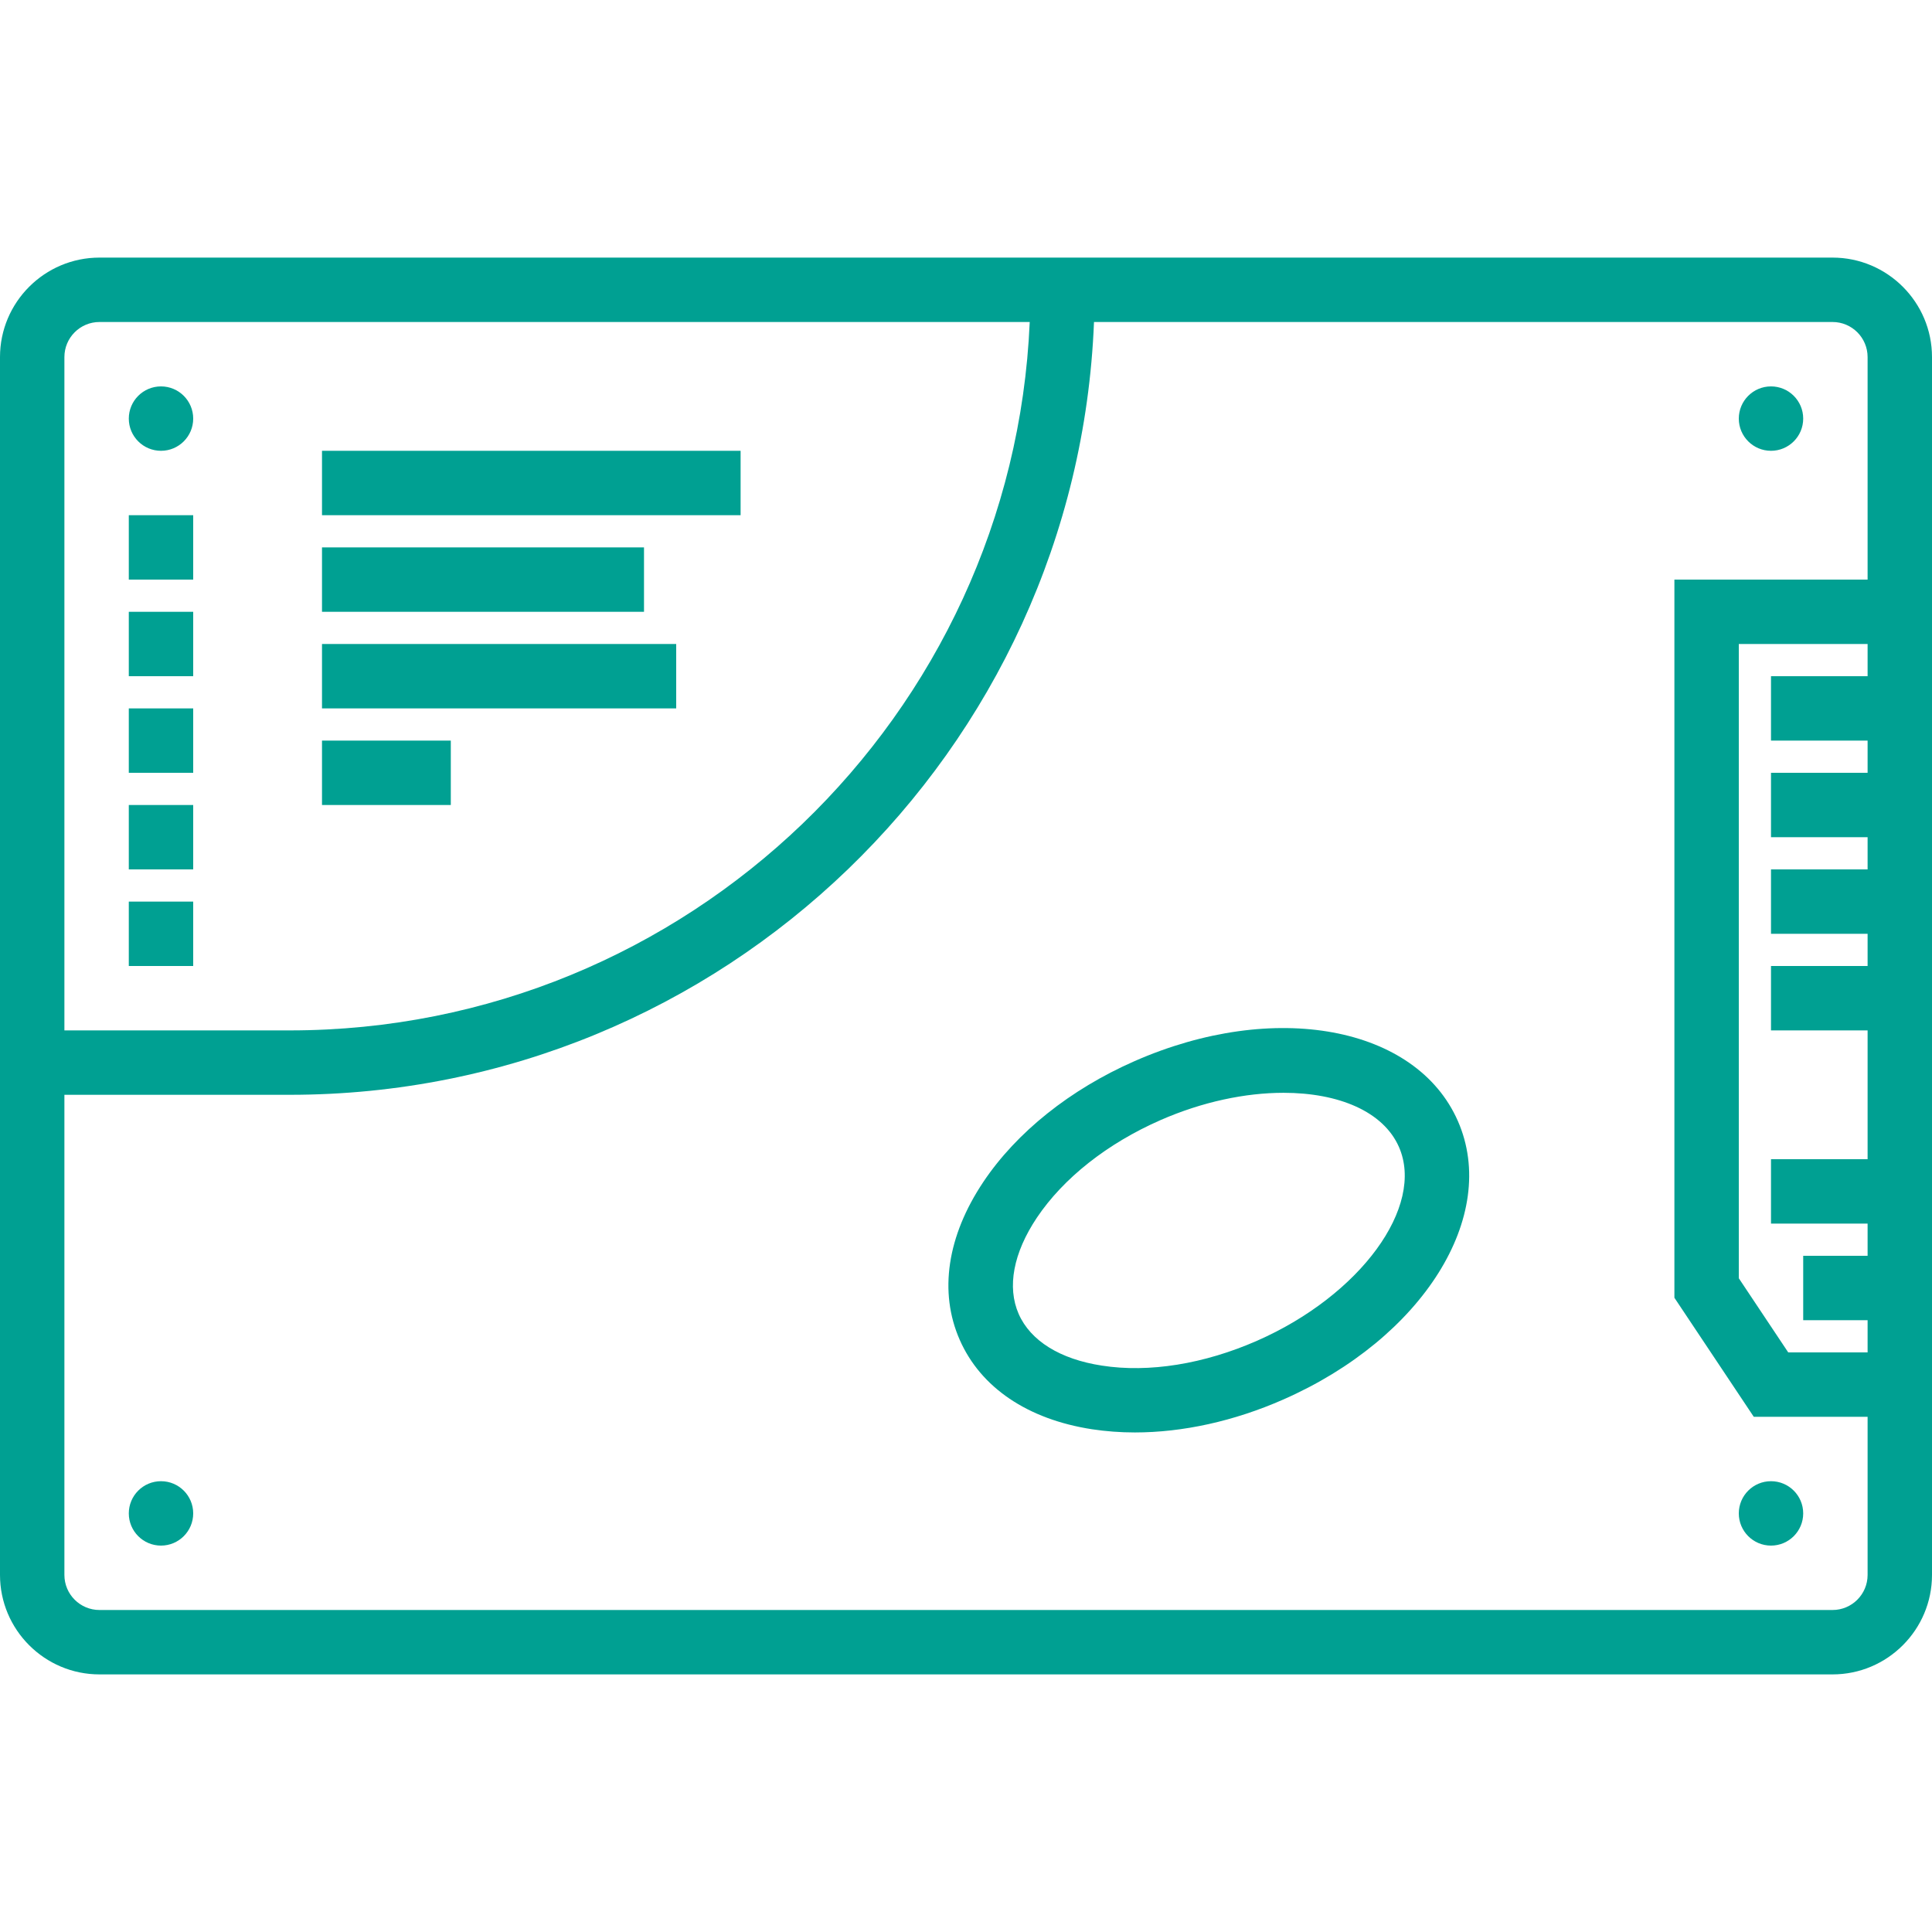 <svg xmlns="http://www.w3.org/2000/svg" viewBox="0 0 60 60" fill="#00A092" width="32" height="32">
  <circle cx="5" cy="13" r="1"/>
  <circle cx="5" cy="47" r="1"/>
  <circle cx="55" cy="13" r="1"/>
  <circle cx="55" cy="47" r="1"/>
  <path d="M45.275,34.813c-1.294-2.947-5.705-3.765-10.044-1.857c-1.993,0.876-3.66,2.207-4.692,3.749 c-1.125,1.68-1.386,3.422-0.734,4.905c0.652,1.483,2.111,2.469,4.109,2.777c0.43,0.065,0.875,0.099,1.33,0.099 c1.485,0,3.079-0.349,4.604-1.02C44.187,41.562,46.57,37.76,45.275,34.813L45.275,34.813z M39.044,41.636 c-1.648,0.725-3.362,1.003-4.825,0.774c-1.299-0.199-2.216-0.77-2.583-1.604c-0.366-0.835-0.166-1.896,0.564-2.988 c0.824-1.229,2.186-2.305,3.836-3.03c1.306-0.573,2.644-0.85,3.825-0.85c1.715,0,3.101,0.582,3.584,1.681 C44.26,37.474,42.244,40.229,39.044,41.636z"/>
  <path d="M56.911,8H34H3.089C1.386,8,0,9.386,0,11.089V34v14.911C0,50.614,1.386,52,3.089,52h53.822C58.614,52,60,50.614,60,48.911 V44V18v-6.911C60,9.386,58.614,8,56.911,8z M2,11.089C2,10.488,2.488,10,3.089,10h28.89C31.453,22.22,21.347,32,9,32H2V11.089z M58,21h-3v2h3v1h-3v2h3v1h-3v2h3v1h-3v2h3v4h-3v2h3v1h-2v2h2v1h-2.465L54,39.697V20h4V21z M58,18h-6v22.303L54.465,44H58v4.911 C58,49.512,57.512,50,56.911,50H3.089C2.488,50,2,49.512,2,48.911V34h7c13.45,0,24.447-10.677,24.975-24h22.937 c0.6,0,1.088,0.488,1.088,1.089V18z"/>
  <rect width="2" height="2" x="4" y="28"/>
  <rect width="2" height="2" x="4" y="25"/>
  <rect width="2" height="2" x="4" y="22"/>
  <rect width="2" height="2" x="4" y="19"/>
  <rect width="2" height="2" x="4" y="16"/>
  <rect width="13" height="2" x="10" y="14"/>
  <rect width="10" height="2" x="10" y="17"/>
  <rect width="11" height="2" x="10" y="20"/>
  <rect width="4" height="2" x="10" y="23"/>
</svg>